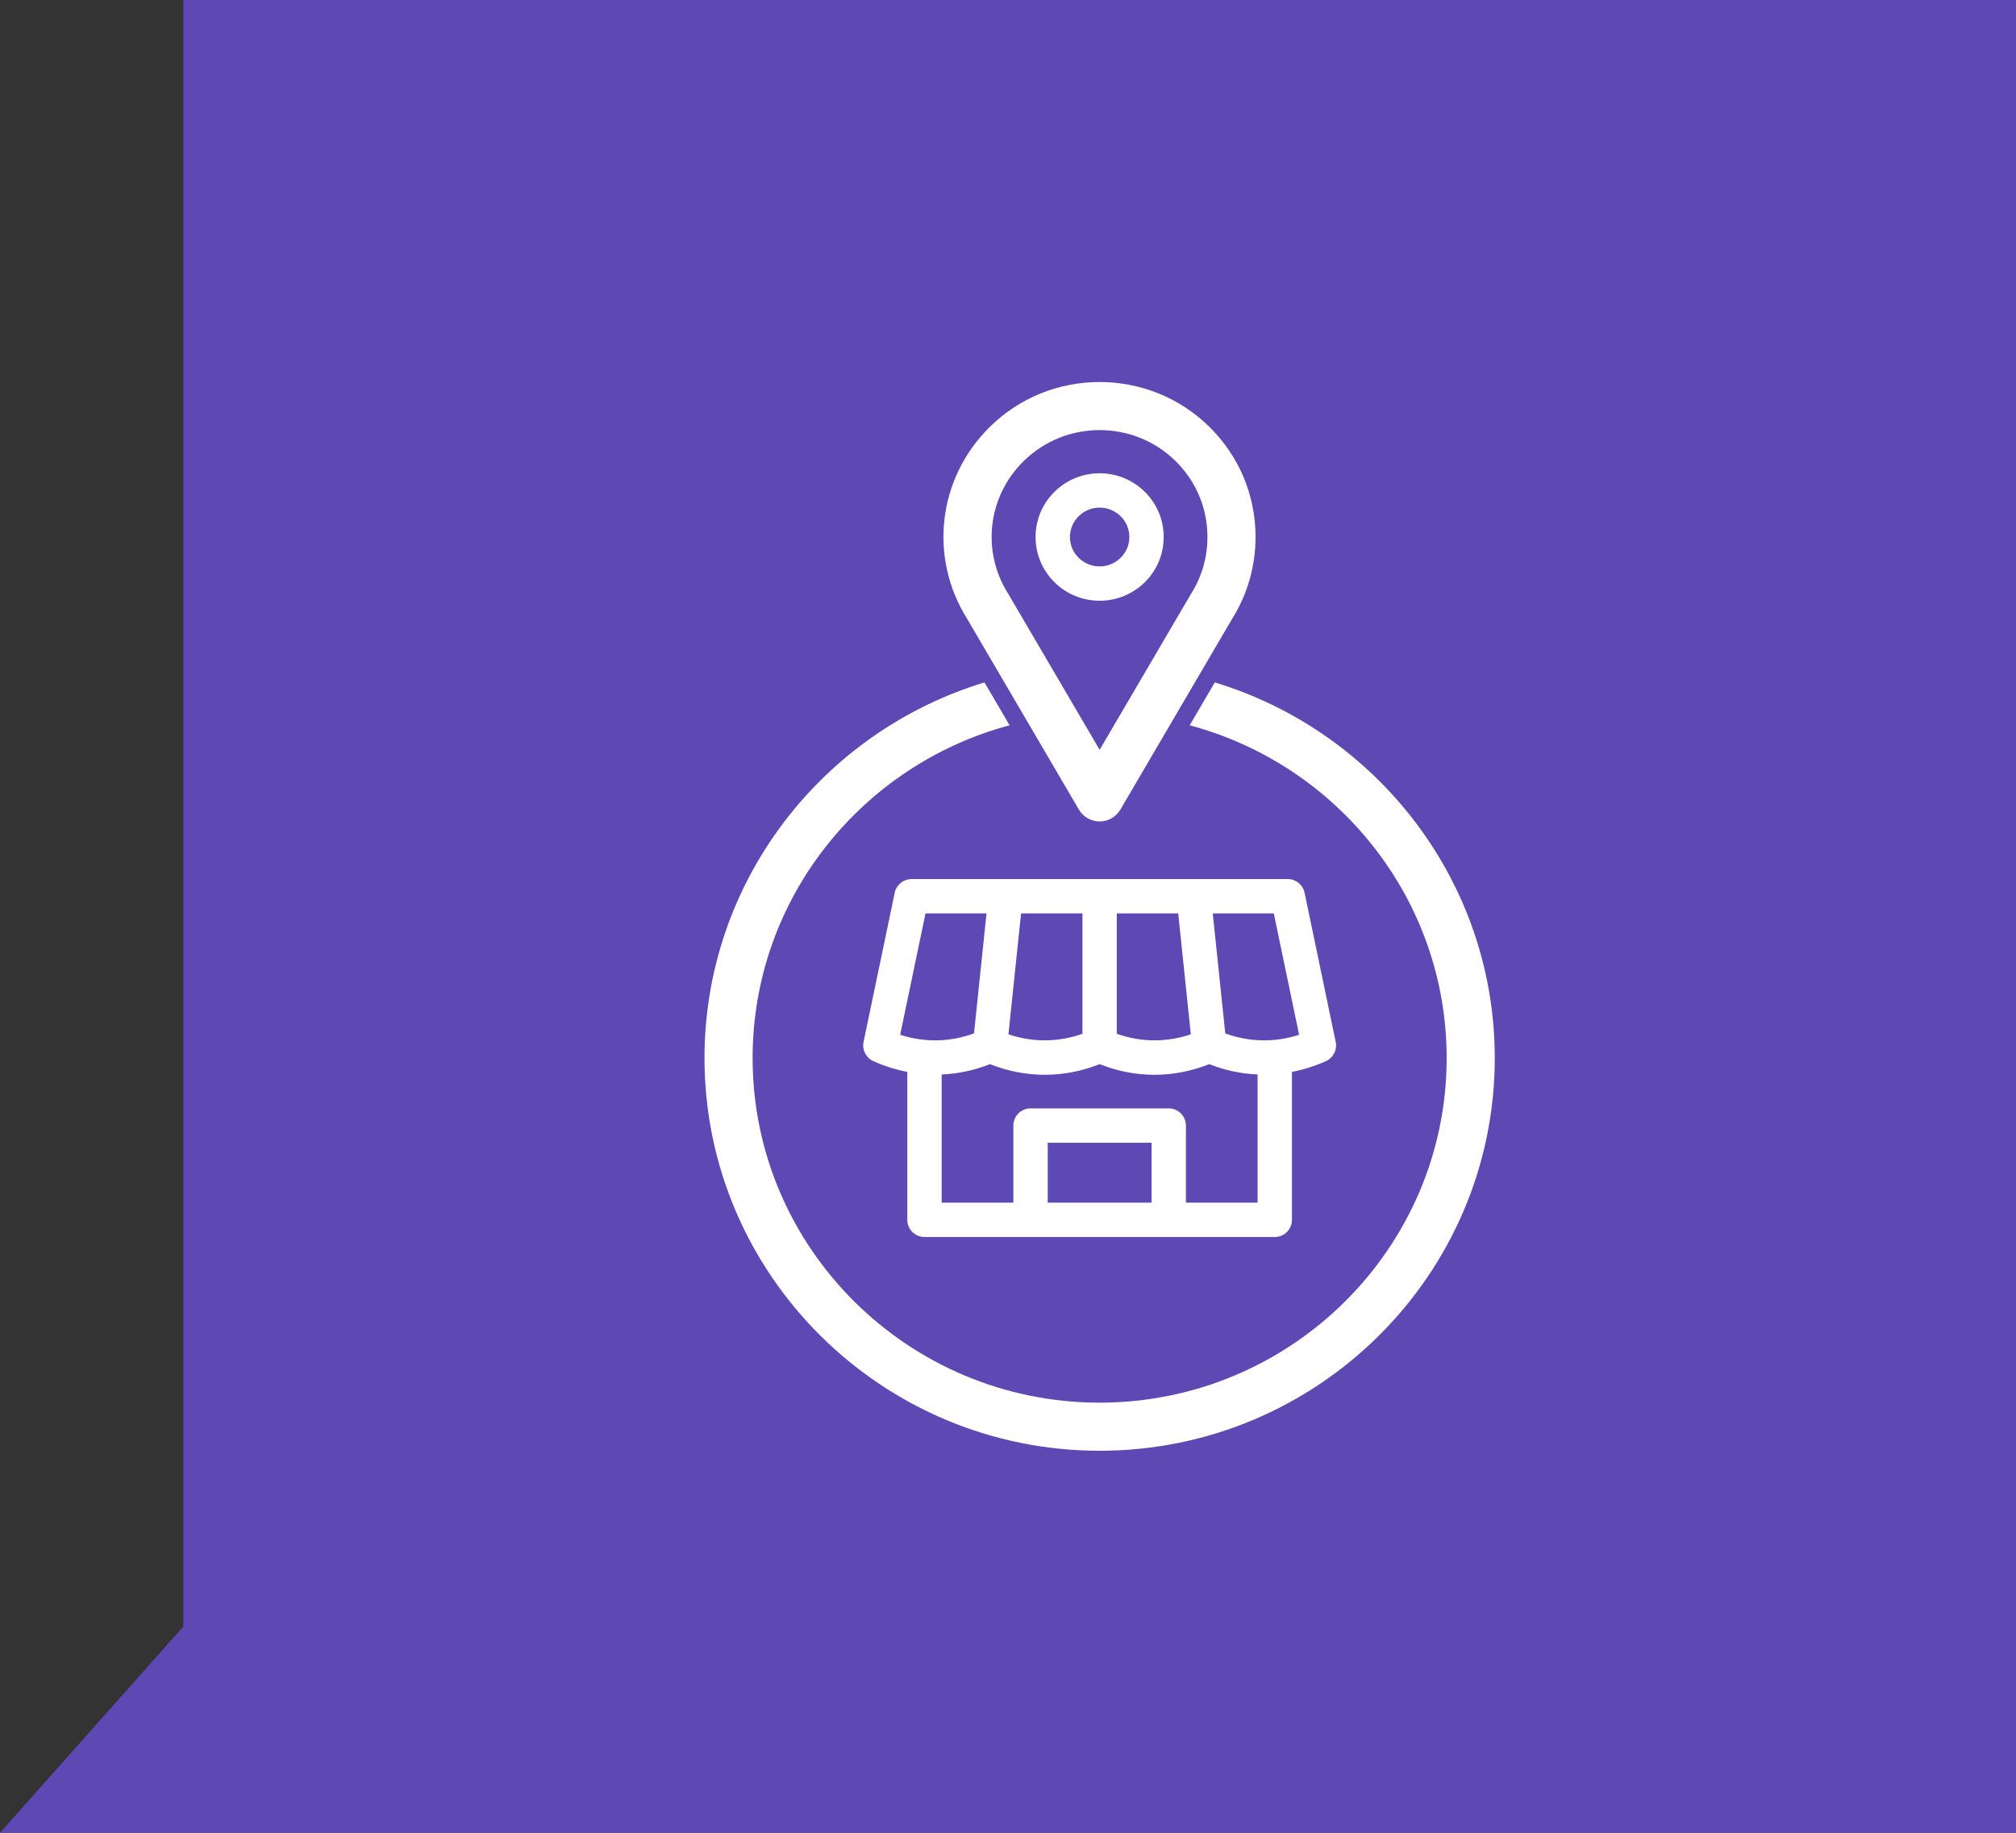<svg xmlns="http://www.w3.org/2000/svg" width="88" height="80" viewBox="0 0 88 80" fill="none"><rect x="0" y="0" width="88" height="80" fill="#333333" stroke="none"/><path d="M8 0H88V80H0L8 71V0Z" fill="#5D48B4"></path><path d="M53.026 29.787L51.93 31.659C58.383 33.382 63.148 39.239 63.148 46.184C63.148 54.477 56.353 61.225 48 61.225C39.648 61.225 32.852 54.478 32.852 46.184C32.852 39.239 37.617 33.382 44.07 31.659L42.974 29.787C35.908 31.931 30.752 38.469 30.752 46.184C30.752 55.636 38.49 63.325 48 63.325C57.511 63.325 65.248 55.636 65.248 46.184C65.248 38.469 60.093 31.93 53.026 29.787Z" fill="white"></path><path d="M48 26.222C48.715 26.222 49.431 25.951 49.975 25.411C50.505 24.885 50.796 24.185 50.796 23.441C50.796 22.697 50.505 21.997 49.976 21.472C48.886 20.387 47.114 20.387 46.025 21.471C45.495 21.997 45.204 22.697 45.204 23.441C45.204 24.185 45.496 24.885 46.025 25.411C46.569 25.951 47.285 26.222 48 26.222ZM47.082 22.535C47.335 22.283 47.667 22.157 48 22.157C48.332 22.157 48.665 22.283 48.918 22.535C49.162 22.777 49.297 23.099 49.297 23.441C49.297 23.783 49.162 24.104 48.918 24.346C48.412 24.849 47.588 24.849 47.082 24.346C46.838 24.104 46.704 23.782 46.704 23.441C46.704 23.099 46.838 22.777 47.082 22.535Z" fill="white"></path><path d="M47.094 35.337C47.282 35.658 47.627 35.856 48 35.856C48.373 35.856 48.718 35.658 48.906 35.337L53.775 27.027C54.45 25.955 54.806 24.715 54.806 23.44C54.806 21.63 54.097 19.93 52.81 18.651C50.158 16.016 45.842 16.016 43.189 18.651C40.929 20.896 40.534 24.338 42.225 27.026L47.094 35.337ZM44.669 20.141C45.588 19.229 46.794 18.773 48 18.773C49.206 18.773 50.412 19.229 51.331 20.141C52.218 21.023 52.706 22.194 52.706 23.44C52.706 24.323 52.459 25.18 51.991 25.919C51.984 25.93 51.978 25.94 51.972 25.951L48 32.729L44.028 25.95C44.022 25.94 44.016 25.93 44.01 25.92C42.838 24.067 43.109 21.691 44.669 20.141Z" fill="white"></path><path d="M40.355 53.995H44.984H51.016H55.645C56.059 53.995 56.395 53.66 56.395 53.245V46.788C56.9 46.69 57.398 46.537 57.883 46.315C58.201 46.169 58.376 45.823 58.305 45.48L56.946 38.968C56.873 38.62 56.566 38.371 56.212 38.371H39.789C39.434 38.371 39.127 38.62 39.055 38.968L37.695 45.48C37.624 45.823 37.799 46.169 38.117 46.315C38.602 46.537 39.1 46.69 39.605 46.788V53.245C39.605 53.66 39.941 53.995 40.355 53.995ZM50.266 52.495H45.734V49.88H50.266V52.495ZM55.602 39.871L56.707 45.167C55.651 45.512 54.535 45.491 53.484 45.108L52.938 39.871H55.602ZM48.75 39.871H51.43L51.98 45.147C50.923 45.506 49.805 45.497 48.75 45.125V39.871ZM44.57 39.871H47.25V45.125C46.195 45.497 45.077 45.506 44.02 45.147L44.57 39.871ZM48 46.449C48.777 46.759 49.585 46.914 50.392 46.914C51.2 46.914 52.008 46.759 52.785 46.449C53.472 46.723 54.182 46.869 54.895 46.901V52.495H51.766V49.13C51.766 48.716 51.43 48.38 51.016 48.38H44.984C44.57 48.38 44.234 48.716 44.234 49.13V52.495H41.105V46.901C41.818 46.869 42.528 46.723 43.215 46.449C44.77 47.07 46.446 47.069 48 46.449ZM39.293 45.167L40.399 39.871H43.062L42.516 45.108C41.465 45.491 40.35 45.512 39.293 45.167Z" fill="white"></path></svg>